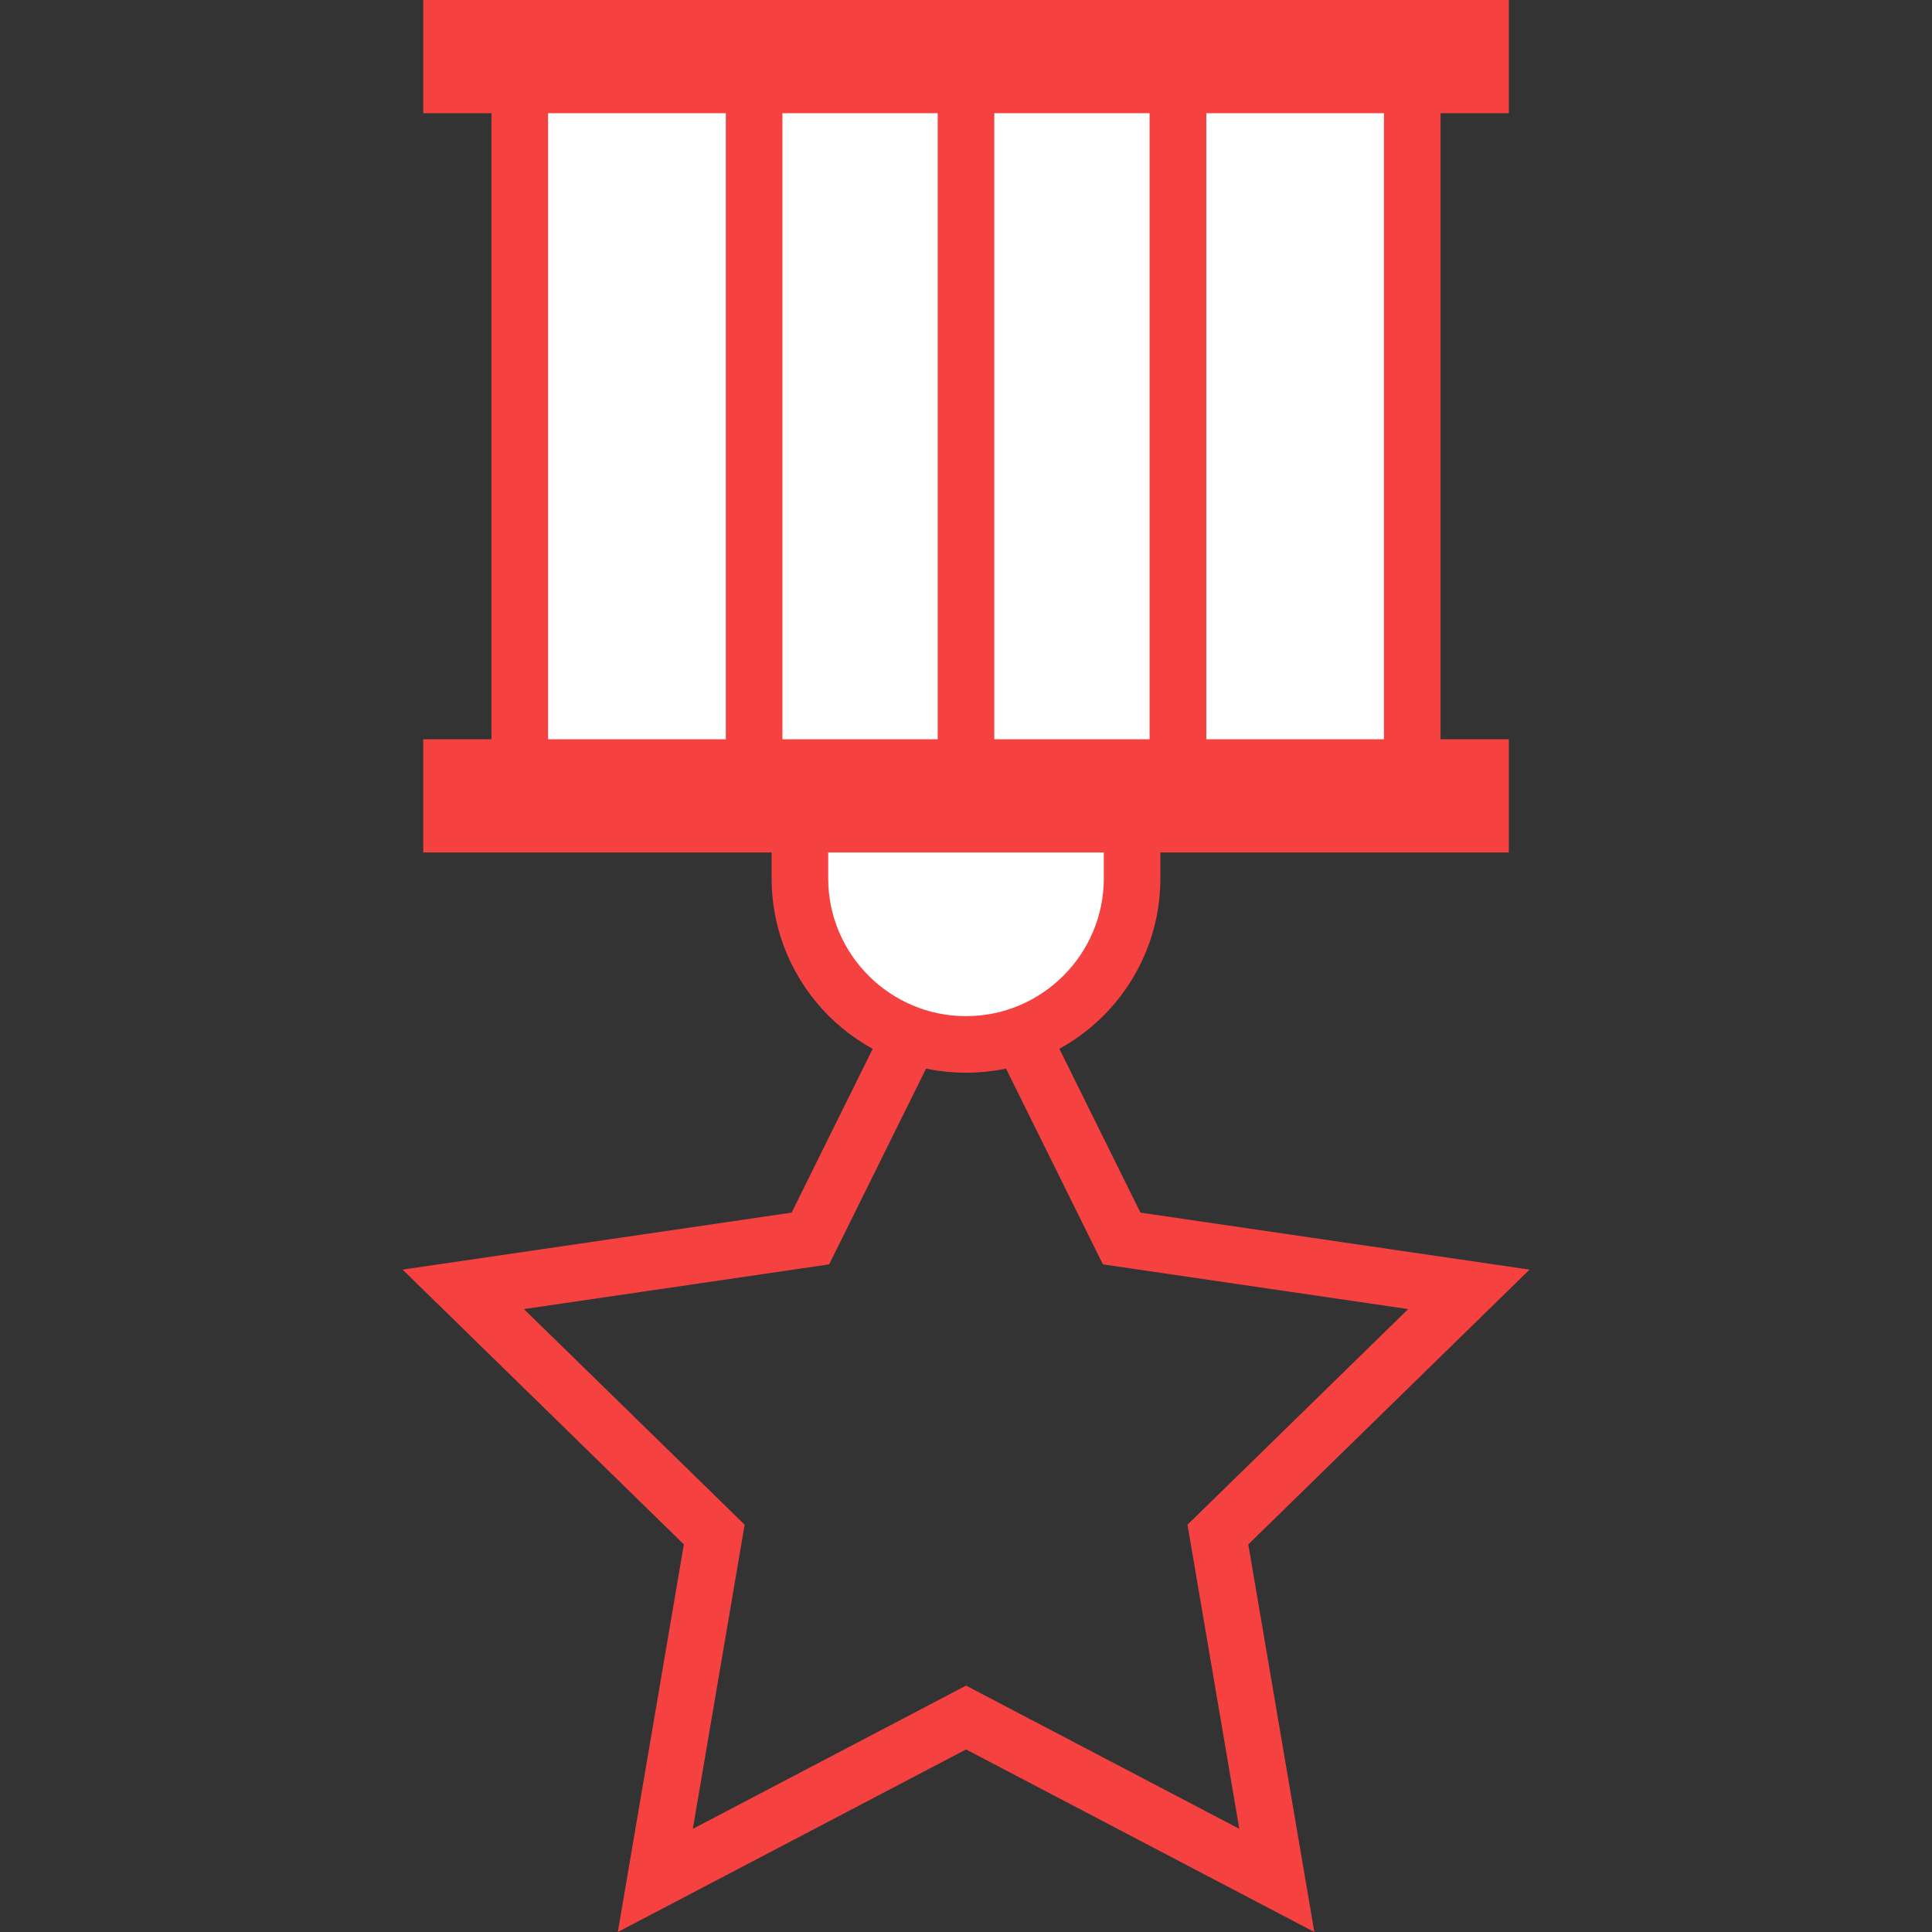 <svg xmlns="http://www.w3.org/2000/svg" id="Layer_1" viewBox="0 0 512 512"><rect x="0" y="0" width="512" height="512" fill="#333333" stroke="none"/><defs><style>      .st0 {        fill: #ff6e2e;      }      .st1 {        fill: #f64141;      }      .st2 {        fill: #fff;        stroke: #f64141;        stroke-miterlimit: 10;        stroke-width: 15px;      }    </style></defs><path class="st1" d="M256.01,261.79l32.78,66.23,3.49,7.05,7.78,1.14,73.13,10.71-52.86,51.64-5.63,5.5,1.32,7.75,12.41,72.85-65.45-34.31-6.96-3.65-6.96,3.65-65.45,34.31,12.41-72.85,1.32-7.75-5.63-5.5-52.86-51.64,73.11-10.71,7.78-1.14,3.49-7.05,32.78-66.23M256.01,227.97l-46.22,93.39-103.1,15.1,74.54,72.82-17.5,102.72,92.29-48.38,92.29,48.38-17.5-102.72,74.54-72.82h-.02l-103.1-15.1-46.22-93.39h0Z"></path><path class="st2" d="M211.98,210.92v21.85c0,24.27,19.75,44.02,44.02,44.02s44.02-19.75,44.02-44.02v-21.85h-88.04Z"></path><path class="st2" d="M137.74,15.04h92.11v195.88h-92.11V15.04Z"></path><path class="st0" d="M282.15,15.04h92.11v195.88h-92.11V15.04h0Z"></path><path class="st2" d="M282.15,15.04h92.11v195.88h-92.11V15.04h0Z"></path><path class="st2" d="M199.85,15.04h112.3v195.88h-112.3V15.04h0Z"></path><path class="st2" d="M256,15.04h56.15v195.88h-56.15V15.04Z"></path><path class="st1" d="M112.16,0h287.7v30H112.16V0Z"></path><path class="st1" d="M112.16,195.91h287.7v30H112.16v-30Z"></path></svg>